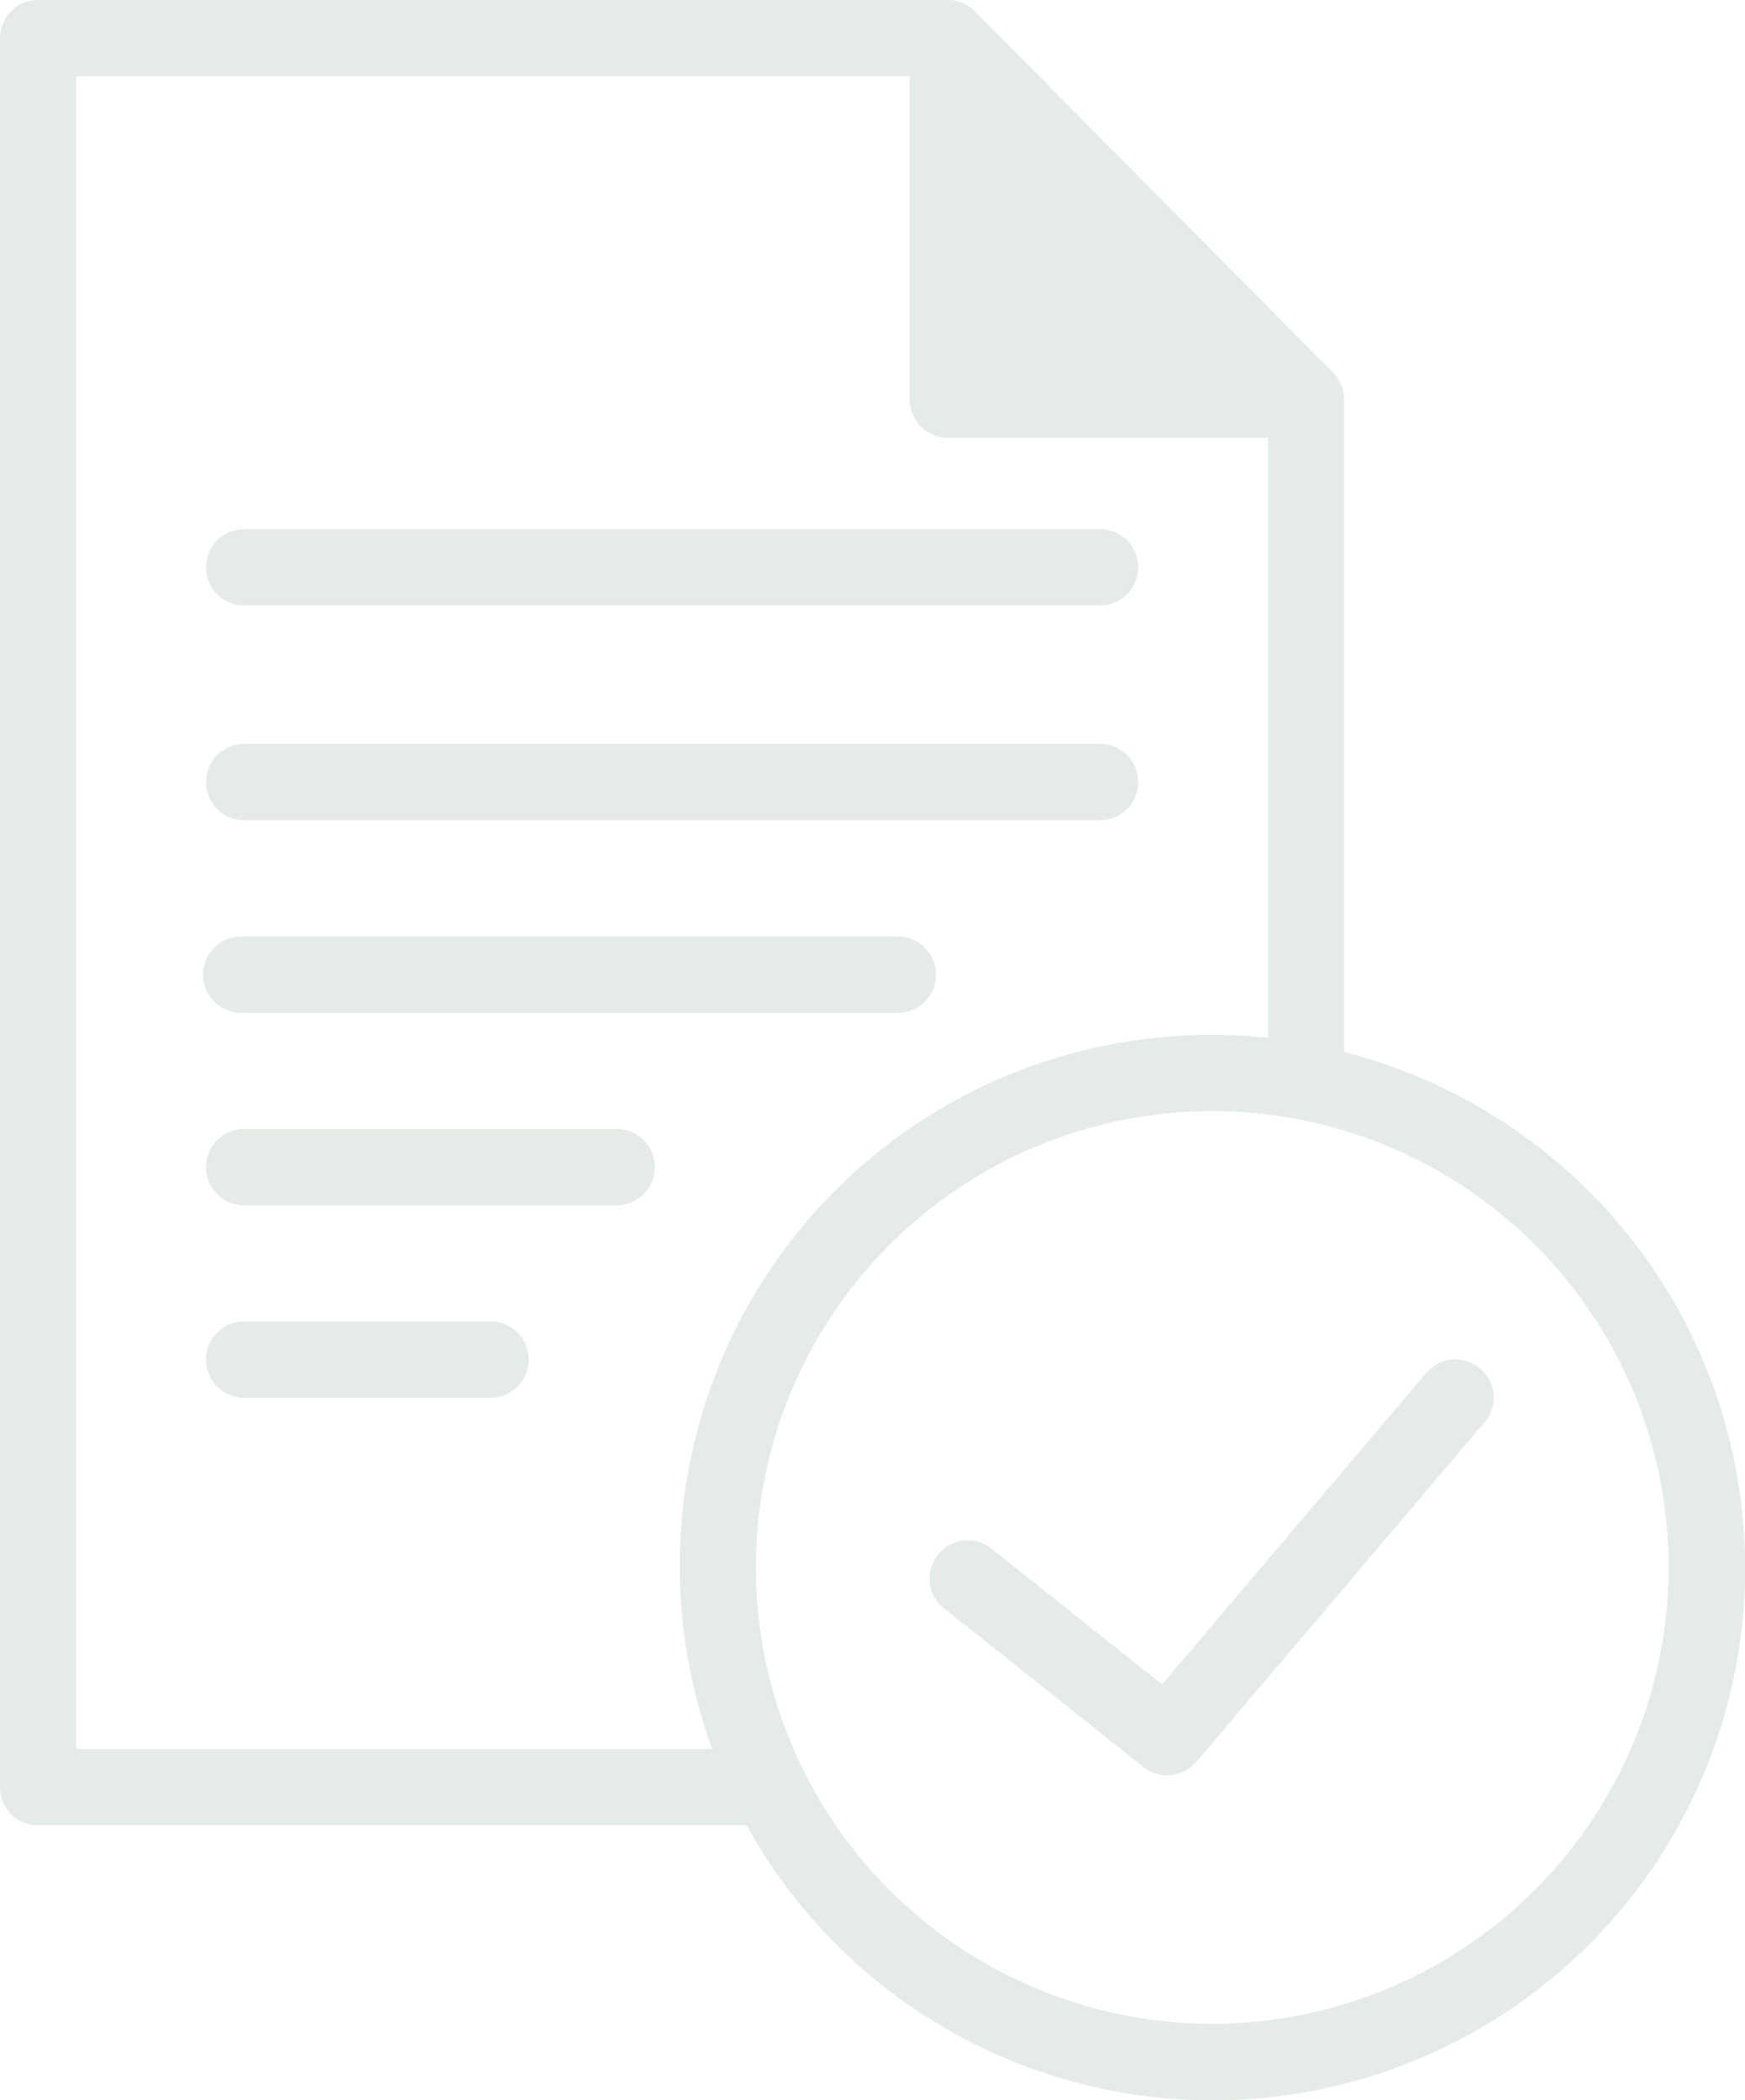<svg id="Raggruppa_352" data-name="Raggruppa 352" xmlns="http://www.w3.org/2000/svg" xmlns:xlink="http://www.w3.org/1999/xlink" width="33.185" height="39.943" viewBox="0 0 33.185 39.943">
  <defs>
    <clipPath id="clip-path">
      <rect id="Rettangolo_246" data-name="Rettangolo 246" width="33.185" height="39.943" fill="#e5ebe6"/>
    </clipPath>
  </defs>
  <g id="Raggruppa_351" data-name="Raggruppa 351" clip-path="url(#clip-path)">
    <path id="Tracciato_3253" data-name="Tracciato 3253" d="M4.617,15.6H20.946a.726.726,0,0,0,0-1.451H4.617a.726.726,0,0,0,0,1.451Zm0-4.085H20.946a.726.726,0,0,0,0-1.451H4.617a.726.726,0,0,0,0,1.451ZM17.8,18.538a.726.726,0,0,0-.726-.726H4.616a.726.726,0,1,0,0,1.451H17.074a.726.726,0,0,0,.726-.726m-6.047,2.936H4.616a.726.726,0,0,0,0,1.451h7.137a.726.726,0,0,0,0-1.451m-2.4,3.661H4.616a.726.726,0,0,0,0,1.451h4.74a.726.726,0,0,0,0-1.451m17.767.978L22.1,32.037l-3.212-2.555a.726.726,0,1,0-.9,1.136l3.762,2.994a.726.726,0,0,0,1-.1l5.482-6.461a.725.725,0,1,0-1.106-.939Zm-1.561-6.1V7.6a.727.727,0,0,0-.21-.511L18.538.214A.728.728,0,0,0,18.022,0H.726A.725.725,0,0,0,0,.726V33.992a.726.726,0,0,0,.726.726H14.2A10.125,10.125,0,1,0,25.562,20.011ZM13.543,33.266H1.451V1.452H17.3V7.6a.726.726,0,0,0,.726.726h6.088V19.74a10.3,10.3,0,0,0-1.057-.056,10.1,10.1,0,0,0-9.511,13.582Zm9.511,5.225a8.679,8.679,0,1,1,8.679-8.679A8.688,8.688,0,0,1,23.055,38.491Z" fill="#e5ebe6"/>
  </g>
</svg>
